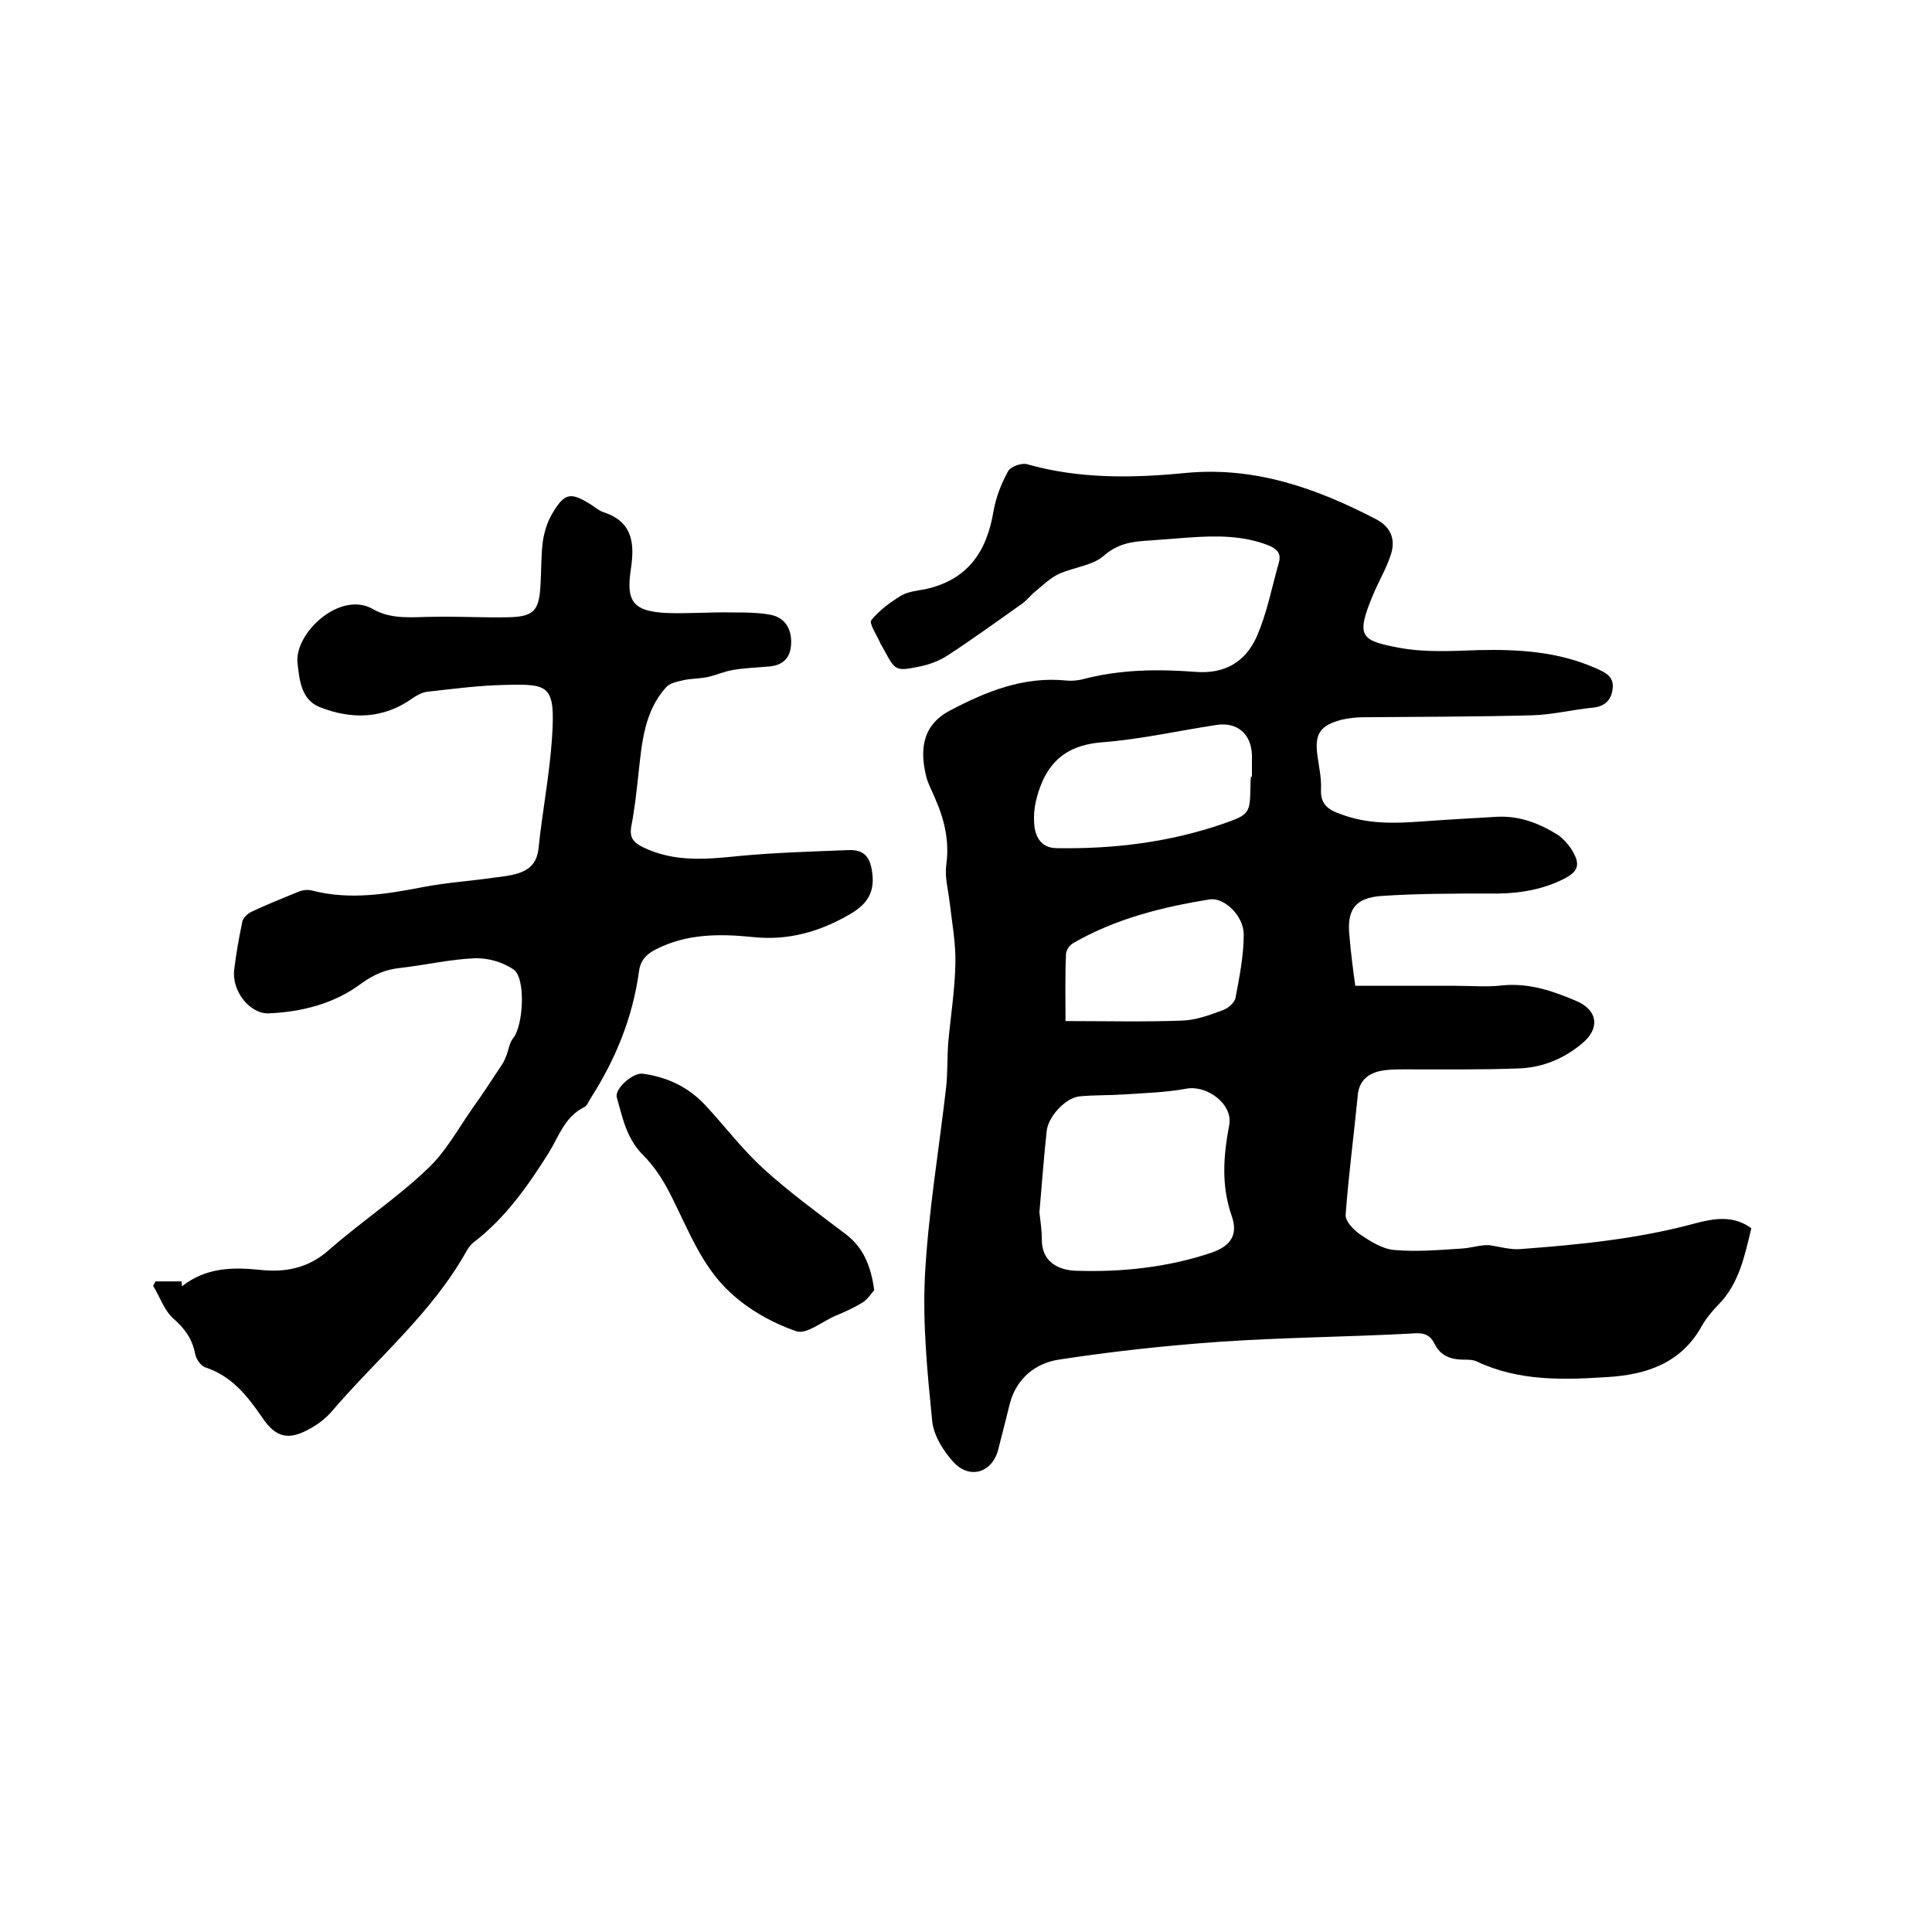 <svg enable-background="new 0 0 400 400" viewBox="0 0 400 400" xmlns="http://www.w3.org/2000/svg"><path d="m280.6 204.1h20.8c3.3 0 6.6.3 9.8-.1 5.5-.5 10.4 1.2 15.3 3.3 4.3 1.9 4.8 5.6 1.1 8.7-3.8 3.2-8.2 5-13 5.2-7.9.3-15.8.2-23.8.2-1.8 0-3.6 0-5.3.4-2.5.6-4.2 2.2-4.4 5.1-.8 8.2-1.9 16.4-2.5 24.6-.1 1.3 1.6 3.1 2.9 4 2.2 1.5 4.7 3.1 7.2 3.3 4.6.4 9.3 0 13.9-.3 2-.1 3.9-.8 5.7-.7 2.2.3 4.4 1 6.6.8 12.1-.9 24.2-2.1 36-5.3 3.8-1 7.9-1.8 11.7 1-1.4 5.7-2.5 11.4-6.8 15.8-1.3 1.3-2.6 2.9-3.5 4.5-4.3 7.7-11.5 10-19.4 10.5-9.2.6-18.4.9-27.1-3.2-.8-.4-1.9-.4-2.8-.4-2.6 0-4.8-.8-6-3.3-1.1-2.2-2.7-2.3-4.9-2.1-13.2.7-26.4.8-39.6 1.7-11.2.8-22.3 2-33.3 3.7-4.7.7-8.7 3.8-10.1 9-.8 3.2-1.6 6.4-2.4 9.5-1.2 4.9-5.9 6.4-9.3 2.7-2.1-2.3-4.1-5.5-4.4-8.5-1-10-2-20.1-1.5-30.1.7-13.1 2.9-26 4.4-39.1.3-2.9.2-5.9.4-8.9.5-5.6 1.4-11.1 1.5-16.6.1-4.3-.7-8.5-1.2-12.8-.3-2.5-1-5.1-.7-7.5.7-4.9-.3-9.4-2.3-13.9-.6-1.5-1.4-2.9-1.8-4.4-1.2-4.8-1.4-10.5 4.9-13.8 7.6-4 15.3-7.1 24.1-6.2 1 .1 2.1 0 3.1-.2 7.8-2.1 15.7-2.2 23.6-1.6 6.1.5 10.3-2.1 12.6-7.1 2.2-4.9 3.2-10.4 4.7-15.6.5-1.9-.5-2.8-2.2-3.5-5.4-2.1-11-2-16.6-1.6-2.6.2-5.3.4-7.9.6-3.4.2-6.5.5-9.5 3.1-2.3 2.1-6.2 2.4-9.3 3.8-1.8.8-3.3 2.3-4.9 3.6-1 .8-1.7 1.8-2.8 2.6-5.1 3.6-10.2 7.3-15.4 10.7-1.7 1.1-3.8 1.9-5.8 2.3-5 1-5 .9-7.4-3.5-.3-.6-.7-1.1-.9-1.7-.7-1.5-2.2-3.8-1.7-4.4 1.6-2 3.9-3.7 6.2-5.1 1.4-.8 3.2-1 4.9-1.3 8.8-1.9 12.8-7.7 14.2-16.2.5-2.8 1.6-5.7 3-8.2.5-1 2.8-1.8 3.9-1.5 10.9 3.1 22 2.9 33.1 1.8 14.2-1.3 26.9 3.2 39.2 9.6 2.9 1.5 4.1 4 3.1 7.2-.9 2.9-2.5 5.5-3.7 8.4-3.7 8.8-2.5 9.5 5.3 11 5.3 1 10.9.7 16.4.5 8.4-.2 16.7.3 24.5 3.8 1.8.8 3.6 1.6 3.4 4-.2 2.3-1.4 3.8-4 4.1-4.3.4-8.5 1.5-12.8 1.6-11.6.3-23.3.3-34.9.4-1.5 0-3 .2-4.4.5-4.6 1.2-5.7 3-5 7.7.3 2.2.8 4.4.7 6.6-.2 3.2 1.5 4.4 4.2 5.3 5.3 2 10.8 1.9 16.3 1.5 5.4-.4 10.8-.7 16.1-1 4.6-.2 8.7 1.4 12.5 3.8 1 .7 1.9 1.7 2.6 2.7 2.2 3.4 1.7 4.9-1.9 6.6-4.8 2.3-9.9 2.9-15.1 2.8-7.4 0-14.8 0-22.2.5-5.5.4-7.2 2.9-6.6 8.4.3 3.5.7 6.7 1.2 10.2zm-65.4 46.9c.2 1.7.5 3.7.5 5.7 0 4.4 3.2 6.3 7.2 6.4 9.4.3 18.8-.7 27.8-3.7 4.1-1.4 5.7-3.7 4.3-7.7-2.2-6.3-1.7-12.4-.5-18.8.8-4.3-4.6-8.3-8.9-7.5s-8.7.9-13.1 1.2c-3 .2-6.1.1-9.1.4-2.9.4-6.4 4.2-6.7 7.2-.6 5.6-1 11.1-1.5 16.8zm43.8-90.2h.2c0-1.5 0-3 0-4.4-.1-4.4-3-7-7.4-6.3-7.9 1.2-15.8 3-23.8 3.6-5.9.5-9.8 2.9-12.1 7.9-1.2 2.7-2 5.8-1.8 8.7.1 2.4 1.1 5.3 4.7 5.3 11.7.2 23.2-1.2 34.3-5 5.7-2 5.7-2.1 5.8-8.2 0-.6 0-1.1.1-1.6zm-38.4 50.6c8.1 0 16.2.2 24.2-.1 2.9-.1 5.8-1.2 8.5-2.2 1-.4 2.3-1.5 2.5-2.5.8-4.3 1.7-8.7 1.7-13.1 0-3.9-4-7.7-7-7.3-9.9 1.6-19.5 4-28.2 9-.8.4-1.6 1.5-1.6 2.4-.2 4.6-.1 9.1-.1 13.8z"/><path d="m32.2 265.3h5.4c0 .3 0 .7.1 1 4.8-3.8 10.3-4 16-3.4 5.3.6 10.1-.3 14.4-4.1 6.6-5.8 14-10.7 20.3-16.7 3.9-3.6 6.5-8.5 9.6-12.9 2.1-2.9 4-5.9 6-8.9.4-.6.6-1.2.9-1.9.4-1.1.6-2.5 1.3-3.4 2.2-2.6 2.7-12.6.1-14.3-2.2-1.5-5.3-2.4-8-2.3-5.1.2-10.2 1.4-15.4 2-3.1.3-5.6 1.4-8.2 3.3-5.5 4.1-12.2 5.8-19 6.1-4 .2-7.8-4.7-7.2-9.1.4-3.4 1-6.7 1.7-10 .2-.7 1-1.5 1.8-1.9 3.2-1.5 6.4-2.8 9.6-4.1.9-.4 2.1-.6 3.1-.3 7.8 2 15.5.7 23.2-.8 4.8-.9 9.6-1.2 14.4-1.9 1.7-.2 3.4-.4 5-.9 2.5-.8 3.9-2.3 4.2-5.2.8-7.7 2.3-15.3 2.8-23 .7-10.8-.7-11-9.6-10.8-5.4.1-10.7.8-16.1 1.4-1.1.1-2.2.7-3.1 1.3-6.1 4.4-12.7 4.5-19.3 1.9-3.8-1.5-4.2-5.5-4.6-9.1-.7-6.2 8.8-15.1 15.6-11.2 4 2.3 8.4 1.6 12.7 1.6 5.1-.1 10.1.2 15.2.1 5.4-.1 6.5-1.3 6.8-6.6.2-3.1.1-6.2.5-9.2.3-1.9.9-3.9 1.9-5.6 2.6-4.4 3.8-4.6 8.1-1.9.9.6 1.7 1.3 2.7 1.6 6 2 6.3 6.6 5.5 11.8-1 6.6.5 8.6 7.1 9 4.6.2 9.3-.2 14-.1 2.6 0 5.3 0 7.9.5 3 .6 4.3 3 4.2 5.9-.1 3-1.7 4.6-4.7 4.8-2.4.2-4.9.3-7.3.7-1.8.3-3.6 1.1-5.4 1.5-1.6.3-3.3.3-4.8.6-1.3.3-2.9.6-3.7 1.5-4.5 5-5 11.4-5.7 17.8-.4 3.7-.8 7.4-1.5 11-.4 2.3.4 3.3 2.4 4.3 6.6 3.2 13.3 2.5 20.2 1.8 7.5-.7 15-.9 22.4-1.2 3.3-.1 4.5 1.5 4.9 4.8.5 4-1.1 6.4-4.5 8.4-6.3 3.7-12.9 5.6-20.3 4.8-6.9-.7-13.7-.7-20.1 2.6-1.9 1-3.1 2.2-3.4 4.5-1.3 9.5-4.8 18.1-9.9 26.1-.5.7-.8 1.7-1.4 2-4.1 2-5.3 6.1-7.4 9.5-4.3 6.8-8.9 13.4-15.4 18.4-.7.5-1.2 1.2-1.6 1.9-7.2 12.9-18.5 22.2-27.9 33.2-1.1 1.3-2.6 2.5-4.2 3.4-4.6 2.7-7.3 2.2-10.2-2.1-3.1-4.5-6.3-8.6-11.8-10.4-.9-.3-1.9-1.7-2.1-2.8-.6-3.1-2.1-5.2-4.5-7.3-1.9-1.7-2.8-4.5-4.2-6.8.1-.2.3-.5.5-.9z"/><path d="m181 267.1c-.5.6-1.3 1.8-2.3 2.5-1.8 1.1-3.7 2-5.7 2.8-2.8 1.2-6.1 4-8.2 3.2-4.9-1.7-9.7-4.4-13.5-7.9-6.2-5.6-9-13.7-12.8-21-1.4-2.7-3.2-5.4-5.4-7.6-3.4-3.4-4.2-7.7-5.4-11.9-.5-1.8 3.4-5.2 5.4-4.9 5.1.7 9.5 2.8 13 6.6 4 4.3 7.6 9.1 12 13.1 5.4 4.9 11.3 9.2 17.1 13.6 3.5 2.7 5.1 6.4 5.8 11.5z"/></svg>